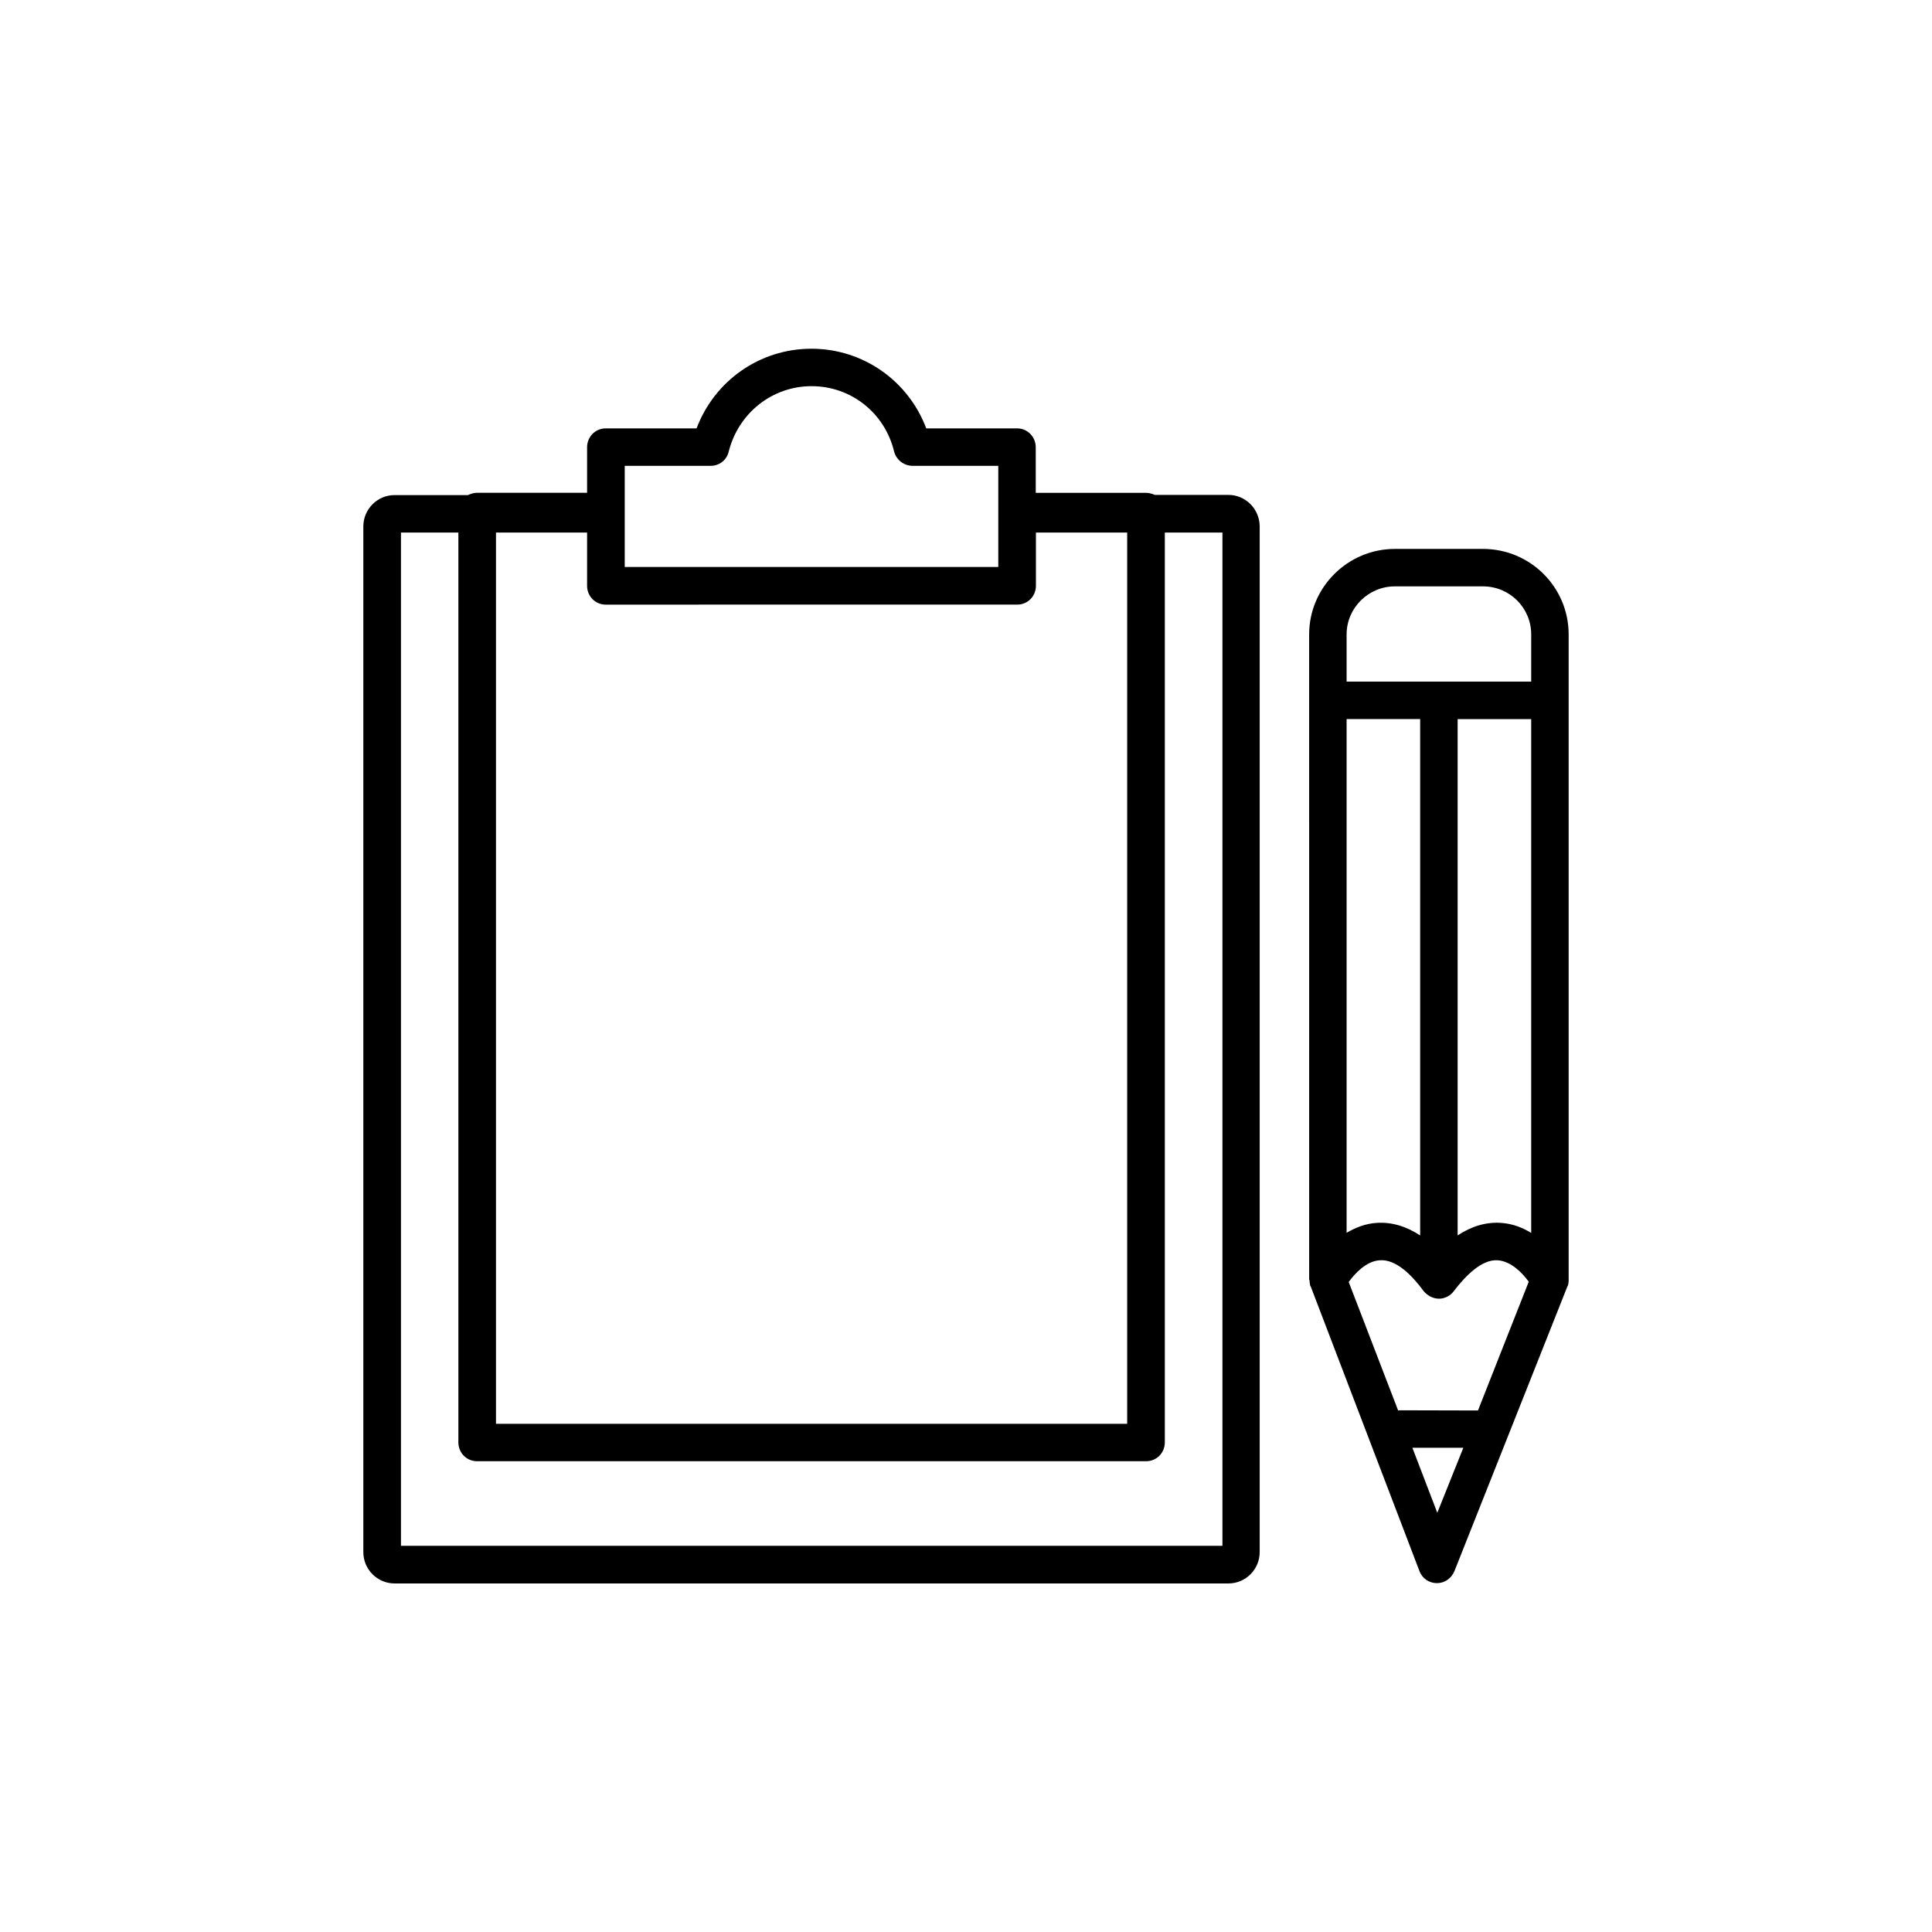 <?xml version="1.0" encoding="UTF-8"?>
<!-- Uploaded to: ICON Repo, www.iconrepo.com, Generator: ICON Repo Mixer Tools -->
<svg fill="#000000" width="800px" height="800px" version="1.1" viewBox="144 144 512 512" xmlns="http://www.w3.org/2000/svg">
 <g>
  <path d="m559.71 483.18v-171.04c0-12.496-10.125-22.672-22.723-22.672h-23.328c-12.496 0-22.723 10.176-22.723 22.672v18.438l0.004 152.56c0 0.051 0.102 0.102 0.102 0.152 0 0.555 0.102 1.059 0.203 1.512 0.102 0.051 0 0.102 0.102 0.102l28.816 75.422c0.707 1.965 2.57 3.223 4.637 3.223s3.828-1.258 4.637-3.176l29.926-75.422c0-0.051 0-0.102 0.102-0.152 0.145-0.402 0.246-0.957 0.246-1.512v-0.102zm-24.031 34.613-20.656-0.051c-0.203 0-0.402 0.051-0.504 0.051l-13.098-34.059c1.562-2.117 4.535-5.492 8.16-5.742 4.484-0.402 8.816 4.231 11.738 8.211 1.008 1.16 2.469 1.965 4.031 1.965s3.074-0.805 3.93-2.016c2.973-3.879 7.356-8.516 11.688-8.16 3.426 0.25 6.5 3.324 8.16 5.691zm-34.816-183.23h19.496v136.84c-3.777-2.473-7.606-3.578-11.535-3.328-3.023 0.203-5.59 1.262-7.961 2.621zm40.91 133.51c-3.93-0.25-7.758 0.855-11.484 3.324v-136.83h19.496v136.18c-2.266-1.41-4.938-2.469-8.012-2.672zm-28.113-168.68h23.328c7.106 0 12.797 5.691 12.797 12.746v12.496h-48.922v-12.496c0-7.051 5.797-12.746 12.797-12.746zm11.238 245.51-6.602-17.23h13.504z"/>
  <path d="m469.57 275.16h-19.496c-0.758-0.305-1.562-0.555-2.367-0.555h-29.223v-12.09c0-2.719-2.168-4.988-4.938-4.988l-24.082-0.004c-4.734-12.594-16.727-21.109-30.43-21.109-13.703 0-25.695 8.516-30.43 21.109h-24.082c-2.769 0-4.938 2.266-4.938 4.988v12.09h-29.223c-0.805 0-1.562 0.25-2.367 0.605h-19.445c-4.535 0-8.262 3.727-8.262 8.312v271.8c0 4.586 3.727 8.312 8.262 8.312h221.02c4.535 0 8.262-3.727 8.262-8.312v-271.8c0-4.586-3.727-8.363-8.262-8.363zm-194.17 9.973h24.184v14.109c0 2.769 2.168 4.988 4.938 4.988l109.07-0.004c2.769 0 4.938-2.215 4.938-4.988v-14.105h24.184v236.19h-167.27v-236.19zm34.16-17.684h22.824c2.266 0 4.231-1.562 4.734-3.777 2.566-10.176 11.484-17.332 21.965-17.332 10.48 0 19.398 7.106 21.867 17.332 0.605 2.215 2.57 3.777 4.938 3.777h22.668v26.801l-98.996 0.004v-14.059-0.152zm158.34 286.21h-217.64v-268.53h15.215v241.12c0 2.769 2.168 4.988 4.938 4.988h177.34c2.769 0 4.938-2.215 4.938-4.988v-241.12h15.266v268.53z"/>
 </g>
</svg>